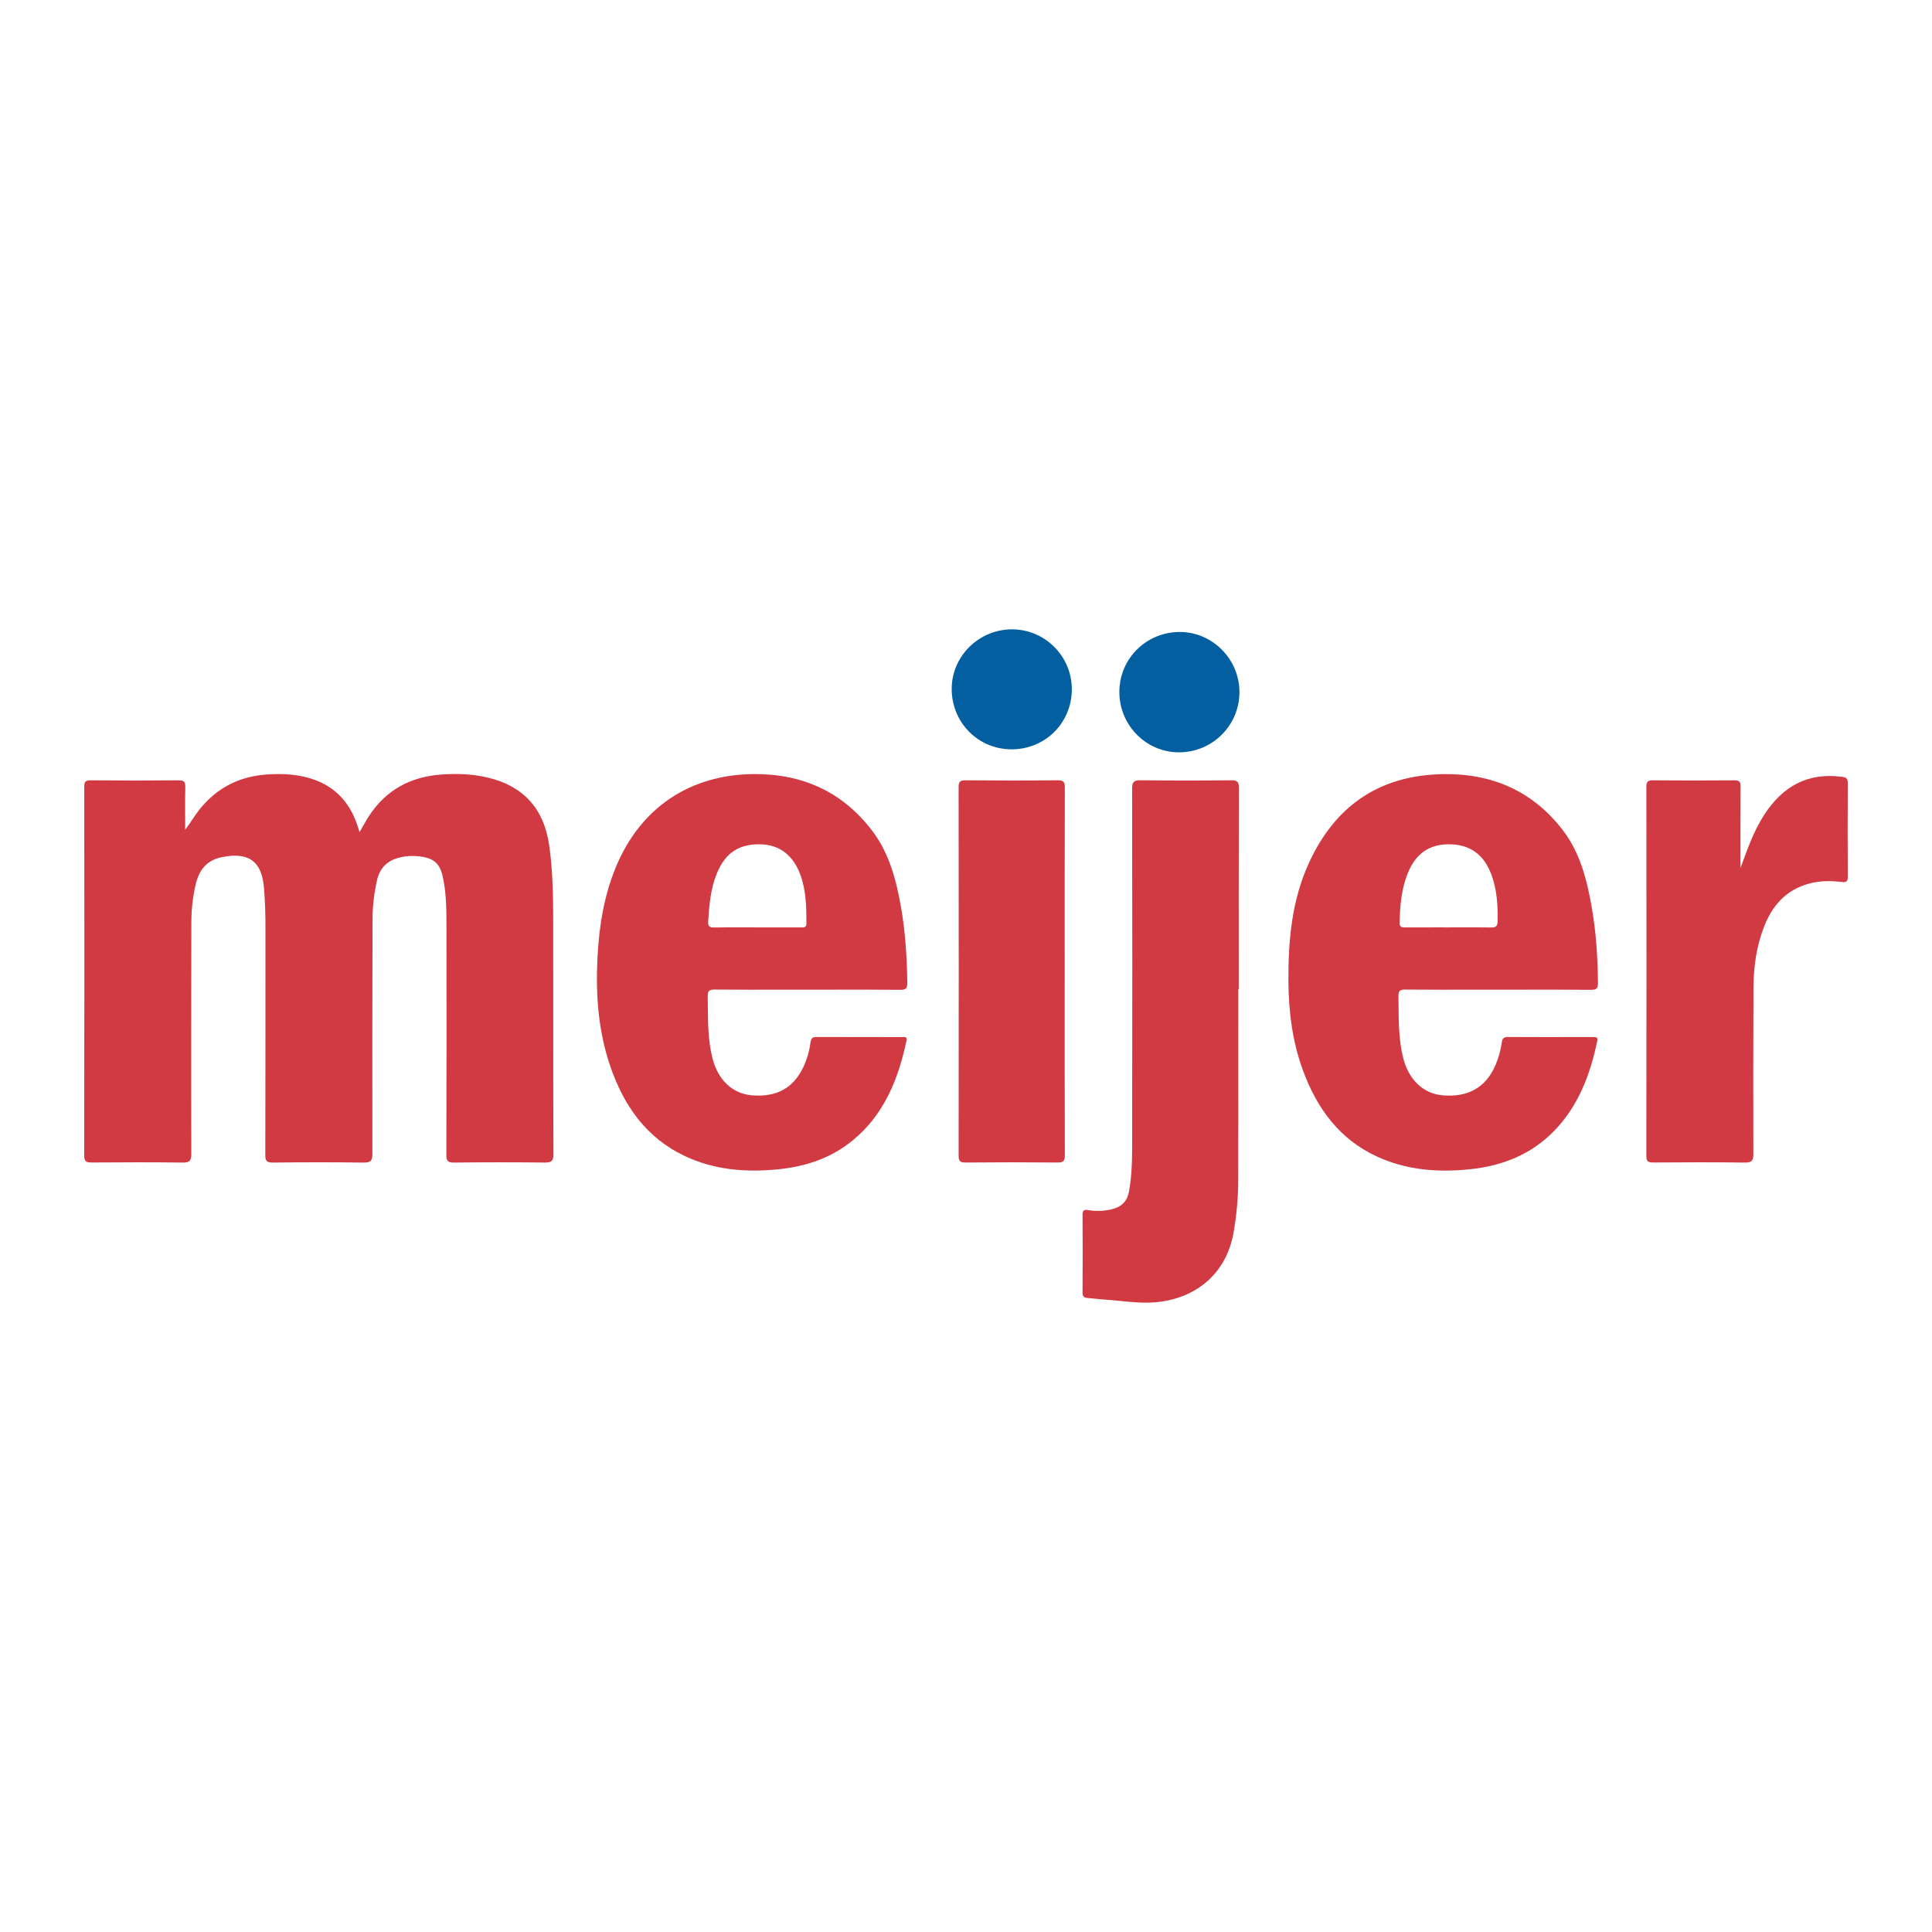 <svg width="200" height="200" viewBox="0 0 200 200" fill="none" xmlns="http://www.w3.org/2000/svg">
<path d="M19.169 85.895C19.705 85.203 20.115 84.478 20.632 83.824C22.419 81.563 24.766 80.372 27.623 80.175C28.774 80.095 29.923 80.114 31.067 80.323C34.061 80.869 36.043 82.568 37.004 85.457C37.075 85.67 37.141 85.886 37.221 86.139C37.57 85.542 37.869 84.977 38.217 84.445C39.971 81.767 42.502 80.416 45.651 80.183C47.212 80.067 48.771 80.112 50.313 80.453C54.15 81.301 56.33 83.691 56.867 87.6C57.199 90.019 57.26 92.45 57.265 94.882C57.281 103.081 57.26 111.279 57.29 119.478C57.293 120.214 57.065 120.354 56.389 120.347C53.264 120.313 50.137 120.314 47.012 120.348C46.377 120.355 46.206 120.196 46.207 119.551C46.231 111.737 46.228 103.922 46.218 96.108C46.216 94.316 46.225 92.518 45.836 90.755C45.543 89.43 44.934 88.865 43.614 88.68C42.799 88.566 41.973 88.587 41.175 88.82C40.019 89.158 39.302 89.924 39.034 91.104C38.732 92.432 38.568 93.78 38.565 95.139C38.546 103.235 38.53 111.331 38.549 119.427C38.551 120.171 38.367 120.362 37.625 120.351C34.5 120.307 31.373 120.311 28.248 120.349C27.585 120.357 27.462 120.152 27.464 119.533C27.485 111.693 27.476 103.853 27.48 96.013C27.481 94.654 27.44 93.298 27.331 91.944C27.107 89.157 25.755 88.177 22.993 88.724C21.425 89.035 20.623 90.035 20.272 91.493C19.953 92.817 19.81 94.168 19.808 95.528C19.794 103.496 19.78 111.464 19.805 119.432C19.807 120.181 19.615 120.361 18.879 120.35C15.754 120.306 12.628 120.32 9.502 120.342C8.946 120.346 8.715 120.262 8.717 119.612C8.739 106.904 8.736 94.196 8.724 81.488C8.724 80.996 8.783 80.772 9.367 80.778C12.416 80.809 15.465 80.807 18.513 80.779C19.075 80.774 19.191 80.96 19.179 81.478C19.148 82.95 19.169 84.422 19.169 85.895Z" fill="#D13A43"/>
<path d="M128.19 102.397C128.19 108.98 128.202 115.564 128.182 122.147C128.177 123.991 128.011 125.832 127.688 127.648C126.97 131.677 124.035 134.3 119.932 134.779C118.016 135.003 116.156 134.647 114.272 134.525C113.711 134.489 113.152 134.405 112.591 134.368C112.221 134.344 112.062 134.221 112.065 133.808C112.084 131.118 112.083 128.429 112.066 125.739C112.063 125.307 112.233 125.197 112.614 125.263C113.406 125.402 114.198 125.38 114.981 125.209C115.985 124.99 116.661 124.473 116.868 123.368C117.206 121.565 117.198 119.747 117.201 117.933C117.221 105.842 117.217 93.751 117.197 81.66C117.196 80.975 117.35 80.762 118.069 80.771C121.194 80.814 124.319 80.808 127.444 80.774C128.077 80.767 128.252 80.92 128.25 81.569C128.225 88.511 128.234 95.453 128.234 102.395C128.218 102.397 128.204 102.397 128.19 102.397Z" fill="#D13A43"/>
<path d="M180.173 89.864C180.872 87.956 181.521 86.075 182.609 84.382C184.507 81.429 187.111 79.934 190.704 80.419C191.169 80.482 191.285 80.636 191.282 81.082C191.264 84.309 191.264 87.536 191.282 90.763C191.285 91.249 191.152 91.361 190.666 91.303C189.519 91.166 188.369 91.164 187.237 91.479C184.892 92.13 183.467 93.737 182.616 95.929C181.828 97.958 181.527 100.082 181.519 102.244C181.496 107.981 181.487 113.718 181.507 119.454C181.509 120.143 181.353 120.358 180.632 120.349C177.482 120.307 174.332 120.32 171.182 120.341C170.658 120.344 170.427 120.28 170.428 119.653C170.449 106.924 170.447 94.196 170.432 81.467C170.431 80.941 170.552 80.773 171.102 80.778C173.919 80.806 176.736 80.804 179.553 80.779C180.069 80.774 180.187 80.938 180.184 81.428C180.162 84.24 180.173 87.052 180.173 89.864Z" fill="#D13A43"/>
<path d="M110.218 100.602C110.218 106.929 110.209 113.255 110.232 119.582C110.234 120.183 110.082 120.35 109.475 120.344C106.299 120.313 103.123 120.313 99.947 120.344C99.352 120.35 99.236 120.164 99.237 119.608C99.252 106.904 99.253 94.199 99.235 81.495C99.234 80.914 99.389 80.772 99.959 80.777C103.135 80.805 106.311 80.809 109.487 80.775C110.114 80.768 110.233 80.965 110.231 81.546C110.211 87.897 110.218 94.25 110.218 100.602Z" fill="#D13A43"/>
<path d="M115.875 71.617C115.885 68.163 118.678 65.41 122.16 65.422C125.543 65.433 128.33 68.274 128.306 71.687C128.282 75.136 125.476 77.897 122.013 77.881C118.619 77.864 115.865 75.054 115.875 71.617Z" fill="#035F9F"/>
<path d="M104.699 77.571C101.243 77.561 98.506 74.778 98.519 71.289C98.532 67.909 101.36 65.136 104.781 65.149C108.195 65.162 110.965 67.952 110.956 71.37C110.946 74.848 108.188 77.582 104.699 77.571Z" fill="#035F9F"/>
<path fill-rule="evenodd" clip-rule="evenodd" d="M81.152 102.455C81.966 102.454 82.78 102.453 83.594 102.453C84.422 102.453 85.25 102.452 86.078 102.451C88.453 102.448 90.828 102.445 93.204 102.466C93.783 102.472 93.93 102.318 93.923 101.743C93.889 99.101 93.723 96.47 93.264 93.868C92.773 91.081 92.056 88.337 90.319 86.04C87.249 81.979 83.082 80.091 78.012 80.133C71.385 80.187 66.276 83.647 63.749 89.775C62.492 92.822 61.999 96.019 61.844 99.281C61.664 103.04 61.939 106.757 63.164 110.346C64.552 114.415 66.857 117.757 70.867 119.661C73.945 121.123 77.218 121.376 80.549 121.047C83.401 120.765 86.051 119.887 88.3 118.03C91.533 115.361 92.982 111.727 93.833 107.768C93.927 107.328 93.704 107.341 93.476 107.354C93.437 107.356 93.398 107.358 93.361 107.358C92.353 107.357 91.345 107.357 90.337 107.357C88.398 107.357 86.46 107.358 84.522 107.347C84.092 107.345 83.957 107.498 83.903 107.911C83.79 108.774 83.556 109.61 83.187 110.407C82.16 112.624 80.415 113.601 77.835 113.387C75.833 113.221 74.335 111.813 73.761 109.573C73.308 107.802 73.292 106.001 73.276 104.197C73.273 103.851 73.27 103.506 73.264 103.16C73.254 102.583 73.412 102.434 73.987 102.439C76.375 102.461 78.763 102.458 81.152 102.455ZM77.182 96.001C77.591 96.002 78 96.003 78.409 96.003C78.786 96.003 79.164 96.003 79.541 96.003C80.672 96.002 81.803 96.002 82.934 96.005C82.945 96.005 82.957 96.005 82.968 96.005C83.251 96.006 83.479 96.006 83.479 95.587C83.478 93.897 83.45 92.214 82.869 90.595C82.135 88.552 80.715 87.451 78.742 87.404C76.514 87.351 75.1 88.275 74.227 90.371C73.557 91.978 73.418 93.681 73.309 95.393C73.275 95.931 73.486 96.021 73.96 96.013C75.034 95.994 76.108 95.997 77.182 96.001Z" fill="#D13A43"/>
<path fill-rule="evenodd" clip-rule="evenodd" d="M152.651 102.455C153.465 102.454 154.279 102.453 155.093 102.453C155.907 102.453 156.721 102.452 157.535 102.451C159.924 102.448 162.313 102.445 164.702 102.467C165.283 102.472 165.426 102.315 165.42 101.741C165.393 99.098 165.227 96.468 164.768 93.865C164.271 91.05 163.568 88.274 161.802 85.965C158.689 81.896 154.464 80.051 149.375 80.138C142.702 80.251 138.102 83.506 135.416 89.519C133.722 93.31 133.361 97.358 133.376 101.459C133.388 104.735 133.794 107.944 134.962 111.022C136.411 114.841 138.703 117.943 142.513 119.711C145.605 121.146 148.879 121.387 152.206 121.036C155.527 120.686 158.51 119.516 160.889 117.067C163.41 114.472 164.608 111.244 165.344 107.789C165.437 107.35 165.212 107.353 164.946 107.355C164.925 107.356 164.903 107.356 164.881 107.356C164.262 107.356 163.642 107.357 163.023 107.357C160.721 107.359 158.421 107.361 156.119 107.347C155.707 107.344 155.528 107.464 155.471 107.875C155.355 108.713 155.134 109.527 154.793 110.306C153.797 112.576 151.975 113.609 149.346 113.389C147.333 113.221 145.818 111.767 145.252 109.498C144.81 107.727 144.793 105.929 144.777 104.129C144.774 103.806 144.771 103.483 144.765 103.16C144.756 102.582 144.911 102.434 145.486 102.439C147.874 102.461 150.263 102.458 152.651 102.455ZM148.694 96.002C149.086 96.002 149.479 96.003 149.871 96.003C150.278 96.003 150.686 96.002 151.093 96.001C152.17 95.998 153.246 95.995 154.322 96.012C154.776 96.019 155.018 95.945 155.03 95.409C155.068 93.736 154.967 92.085 154.375 90.503C153.602 88.436 152.141 87.41 150.016 87.4C147.934 87.391 146.52 88.39 145.709 90.452C145.072 92.073 144.928 93.772 144.886 95.493C144.874 95.99 145.121 96.011 145.496 96.008C146.562 95.999 147.628 96.001 148.694 96.002Z" fill="#D13A43"/>
</svg>
